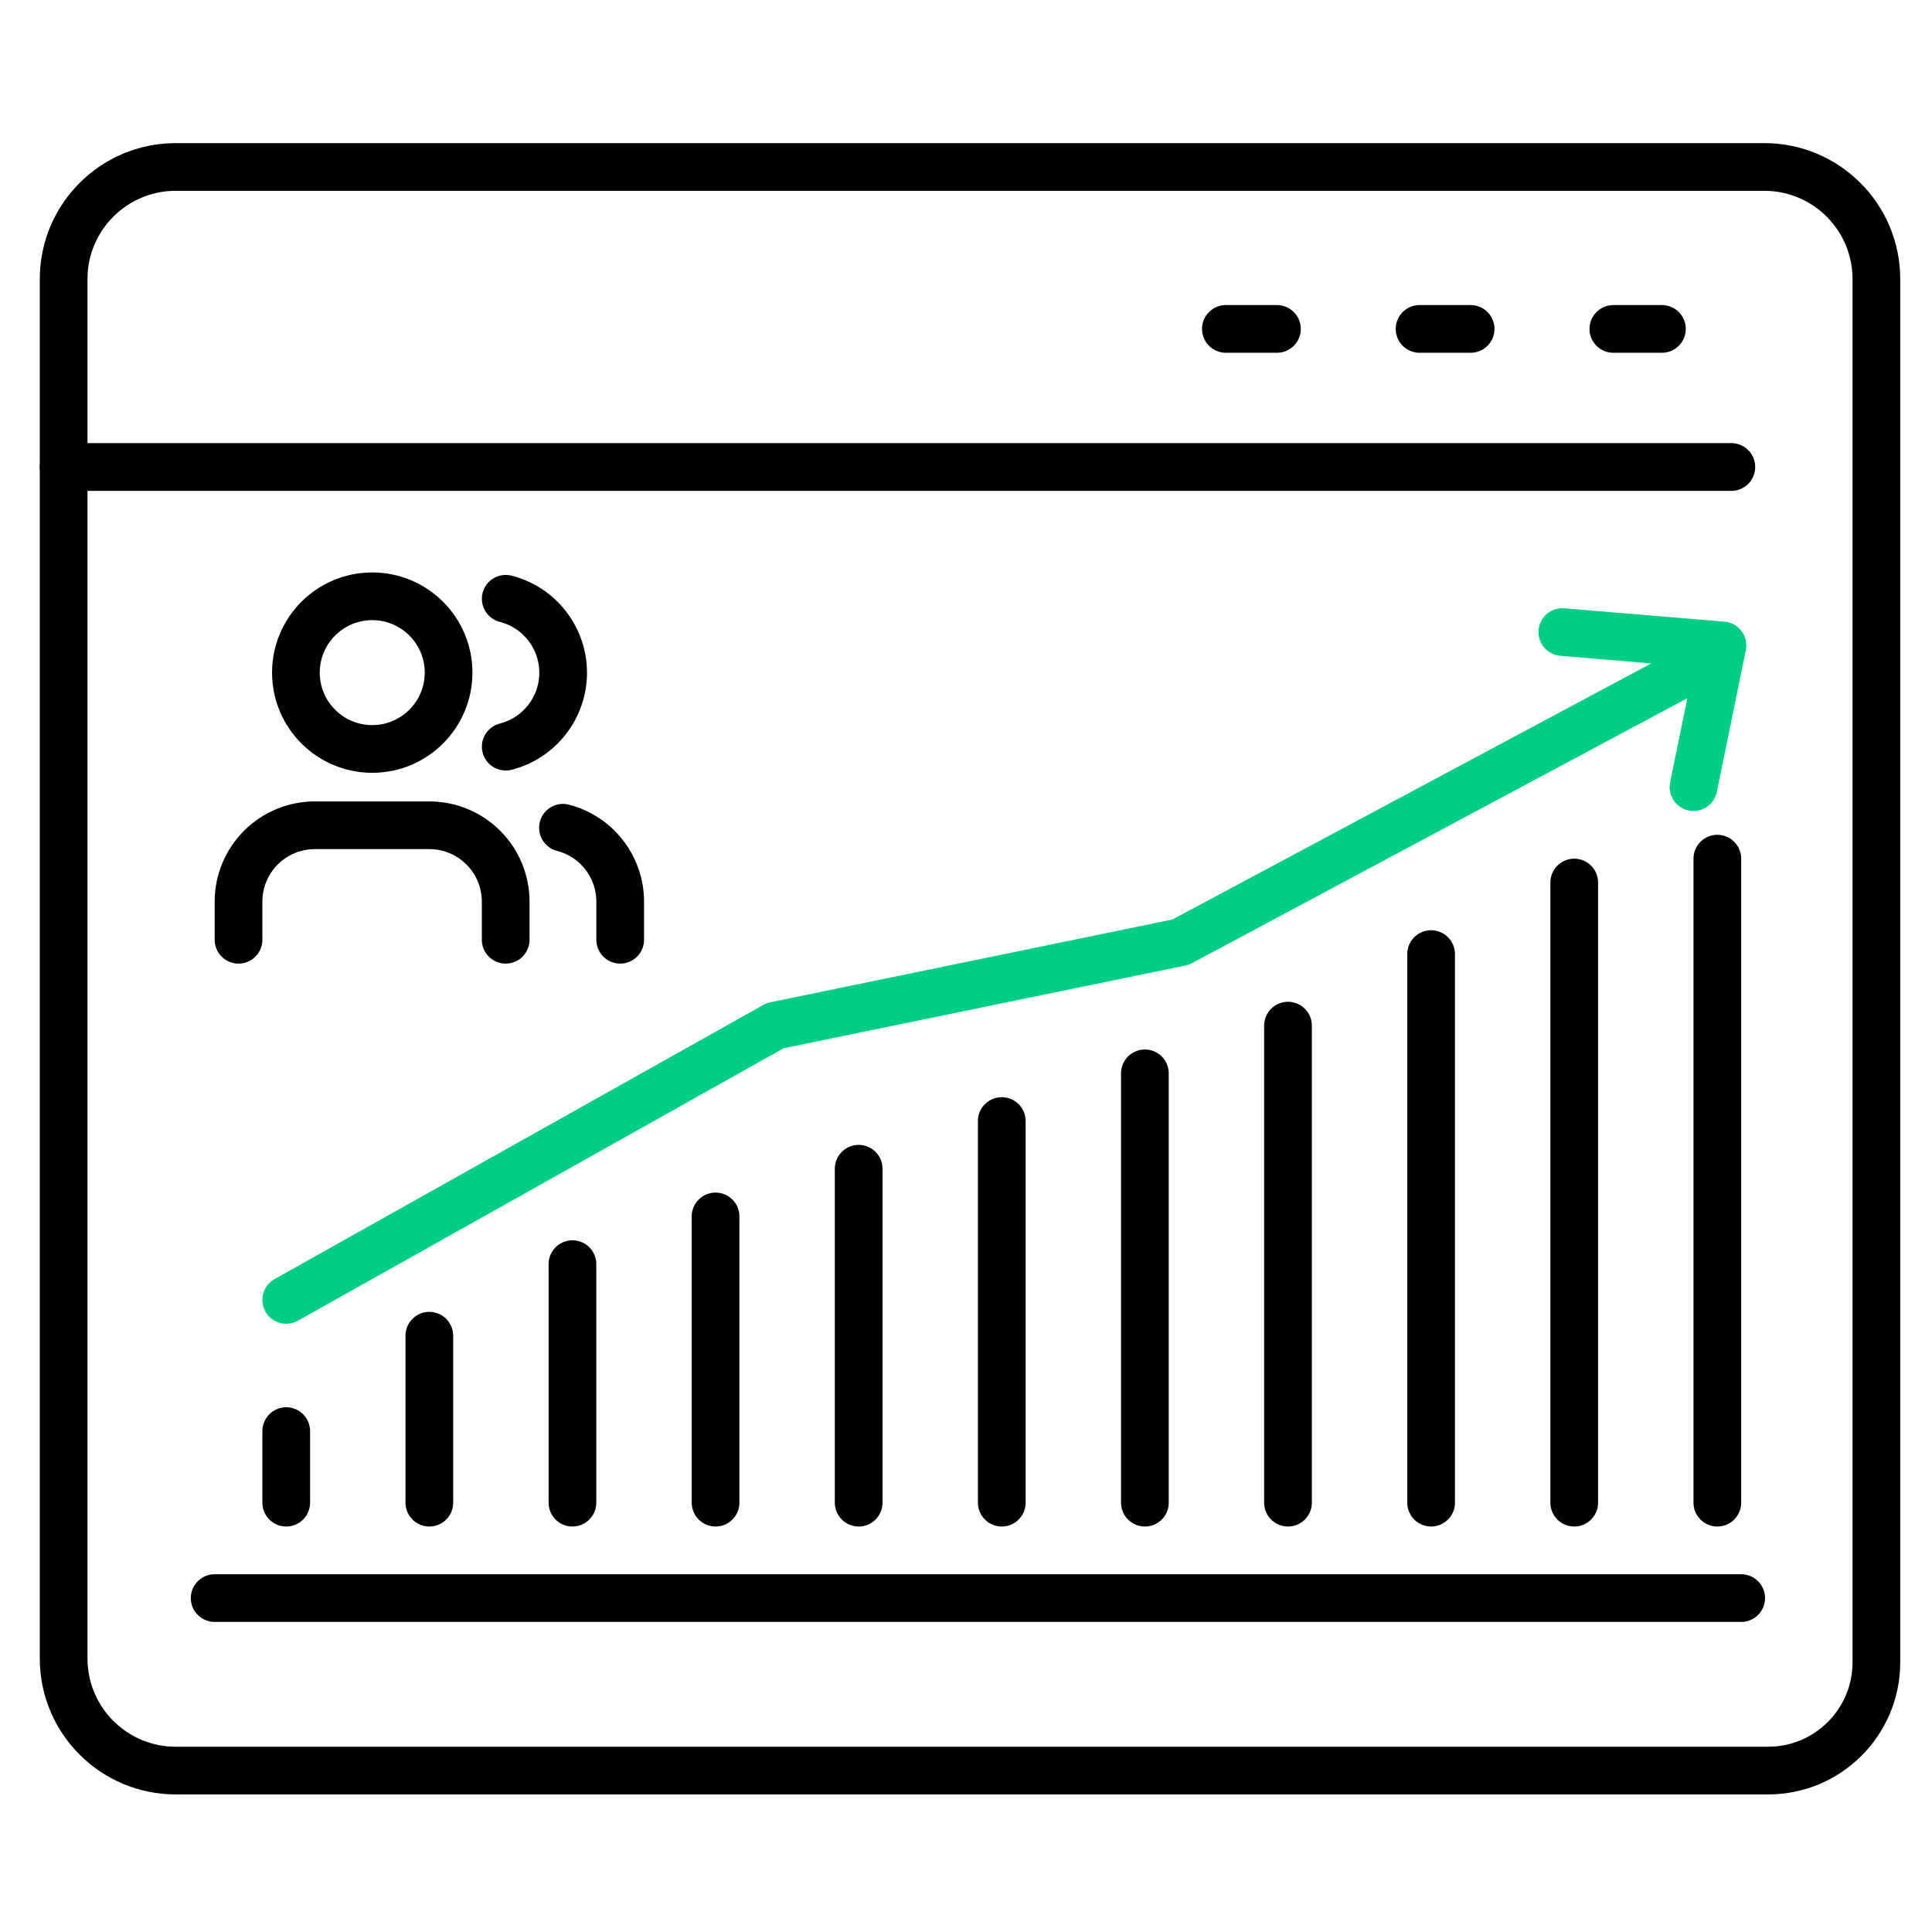 <svg width="81" height="81" viewBox="0 0 81 81" fill="none" xmlns="http://www.w3.org/2000/svg">
<path d="M73.969 7H7.367C4.772 7 2.668 9.104 2.668 11.699V69.533C2.668 72.128 4.772 74.232 7.367 74.232H57.116H74.131C76.636 74.232 78.668 72.2 78.668 69.694V53.904V11.699C78.668 9.104 76.564 7 73.969 7Z" stroke="black" stroke-width="2" stroke-linecap="round" stroke-linejoin="round"/>
<path d="M72.588 19.579H2.668" stroke="black" stroke-width="2" stroke-linecap="round" stroke-linejoin="round"/>
<path d="M69.677 13.79H67.641" stroke="black" stroke-width="2" stroke-linecap="round" stroke-linejoin="round"/>
<path d="M61.657 13.79H59.516" stroke="black" stroke-width="2" stroke-linecap="round" stroke-linejoin="round"/>
<path d="M53.536 13.79H51.395" stroke="black" stroke-width="2" stroke-linecap="round" stroke-linejoin="round"/>
<path d="M71 28L49.5 39.5L32.5 43L12 54.499" stroke="#00CE84" stroke-width="2" stroke-linecap="round" stroke-linejoin="round"/>
<path d="M65.502 26.5L72.215 27.061L71 33" stroke="#00CE84" stroke-width="2" stroke-linecap="round" stroke-linejoin="round"/>
<path d="M9 67H73" stroke="black" stroke-width="2" stroke-linecap="round" stroke-linejoin="round"/>
<path d="M12 63V60" stroke="black" stroke-width="2" stroke-linecap="round" stroke-linejoin="round"/>
<path d="M18 63L18 56" stroke="black" stroke-width="2" stroke-linecap="round" stroke-linejoin="round"/>
<path d="M24 63L24 53" stroke="black" stroke-width="2" stroke-linecap="round" stroke-linejoin="round"/>
<path d="M30 63L30 51" stroke="black" stroke-width="2" stroke-linecap="round" stroke-linejoin="round"/>
<path d="M36 63L36 49" stroke="black" stroke-width="2" stroke-linecap="round" stroke-linejoin="round"/>
<path d="M42 63L42 47" stroke="black" stroke-width="2" stroke-linecap="round" stroke-linejoin="round"/>
<path d="M48 63L48 45" stroke="black" stroke-width="2" stroke-linecap="round" stroke-linejoin="round"/>
<path d="M54 63L54 43" stroke="black" stroke-width="2" stroke-linecap="round" stroke-linejoin="round"/>
<path d="M60 63L60 40" stroke="black" stroke-width="2" stroke-linecap="round" stroke-linejoin="round"/>
<path d="M66 63L66 37" stroke="black" stroke-width="2" stroke-linecap="round" stroke-linejoin="round"/>
<path d="M72 63L72 36" stroke="black" stroke-width="2" stroke-linecap="round" stroke-linejoin="round"/>
<path d="M21.201 39.4V37.8C21.201 36.951 20.864 36.138 20.263 35.537C19.663 34.937 18.849 34.6 18 34.6H13.2C12.351 34.6 11.537 34.937 10.937 35.537C10.337 36.138 10 36.951 10 37.8V39.4" stroke="black" stroke-width="2" stroke-linecap="round" stroke-linejoin="round"/>
<path d="M15.607 31.4C17.374 31.4 18.807 29.967 18.807 28.2C18.807 26.433 17.374 25 15.607 25C13.839 25 12.406 26.433 12.406 28.2C12.406 29.967 13.839 31.4 15.607 31.4Z" stroke="black" stroke-width="2" stroke-linecap="round" stroke-linejoin="round"/>
<path d="M26.002 39.4V37.8C26.001 37.091 25.765 36.402 25.331 35.842C24.896 35.282 24.288 34.881 23.602 34.704" stroke="black" stroke-width="2" stroke-linecap="round" stroke-linejoin="round"/>
<path d="M21.203 25.104C21.892 25.28 22.502 25.68 22.937 26.242C23.373 26.803 23.61 27.493 23.61 28.204C23.61 28.914 23.373 29.605 22.937 30.166C22.502 30.727 21.892 31.128 21.203 31.304" stroke="black" stroke-width="2" stroke-linecap="round" stroke-linejoin="round"/>
</svg>
